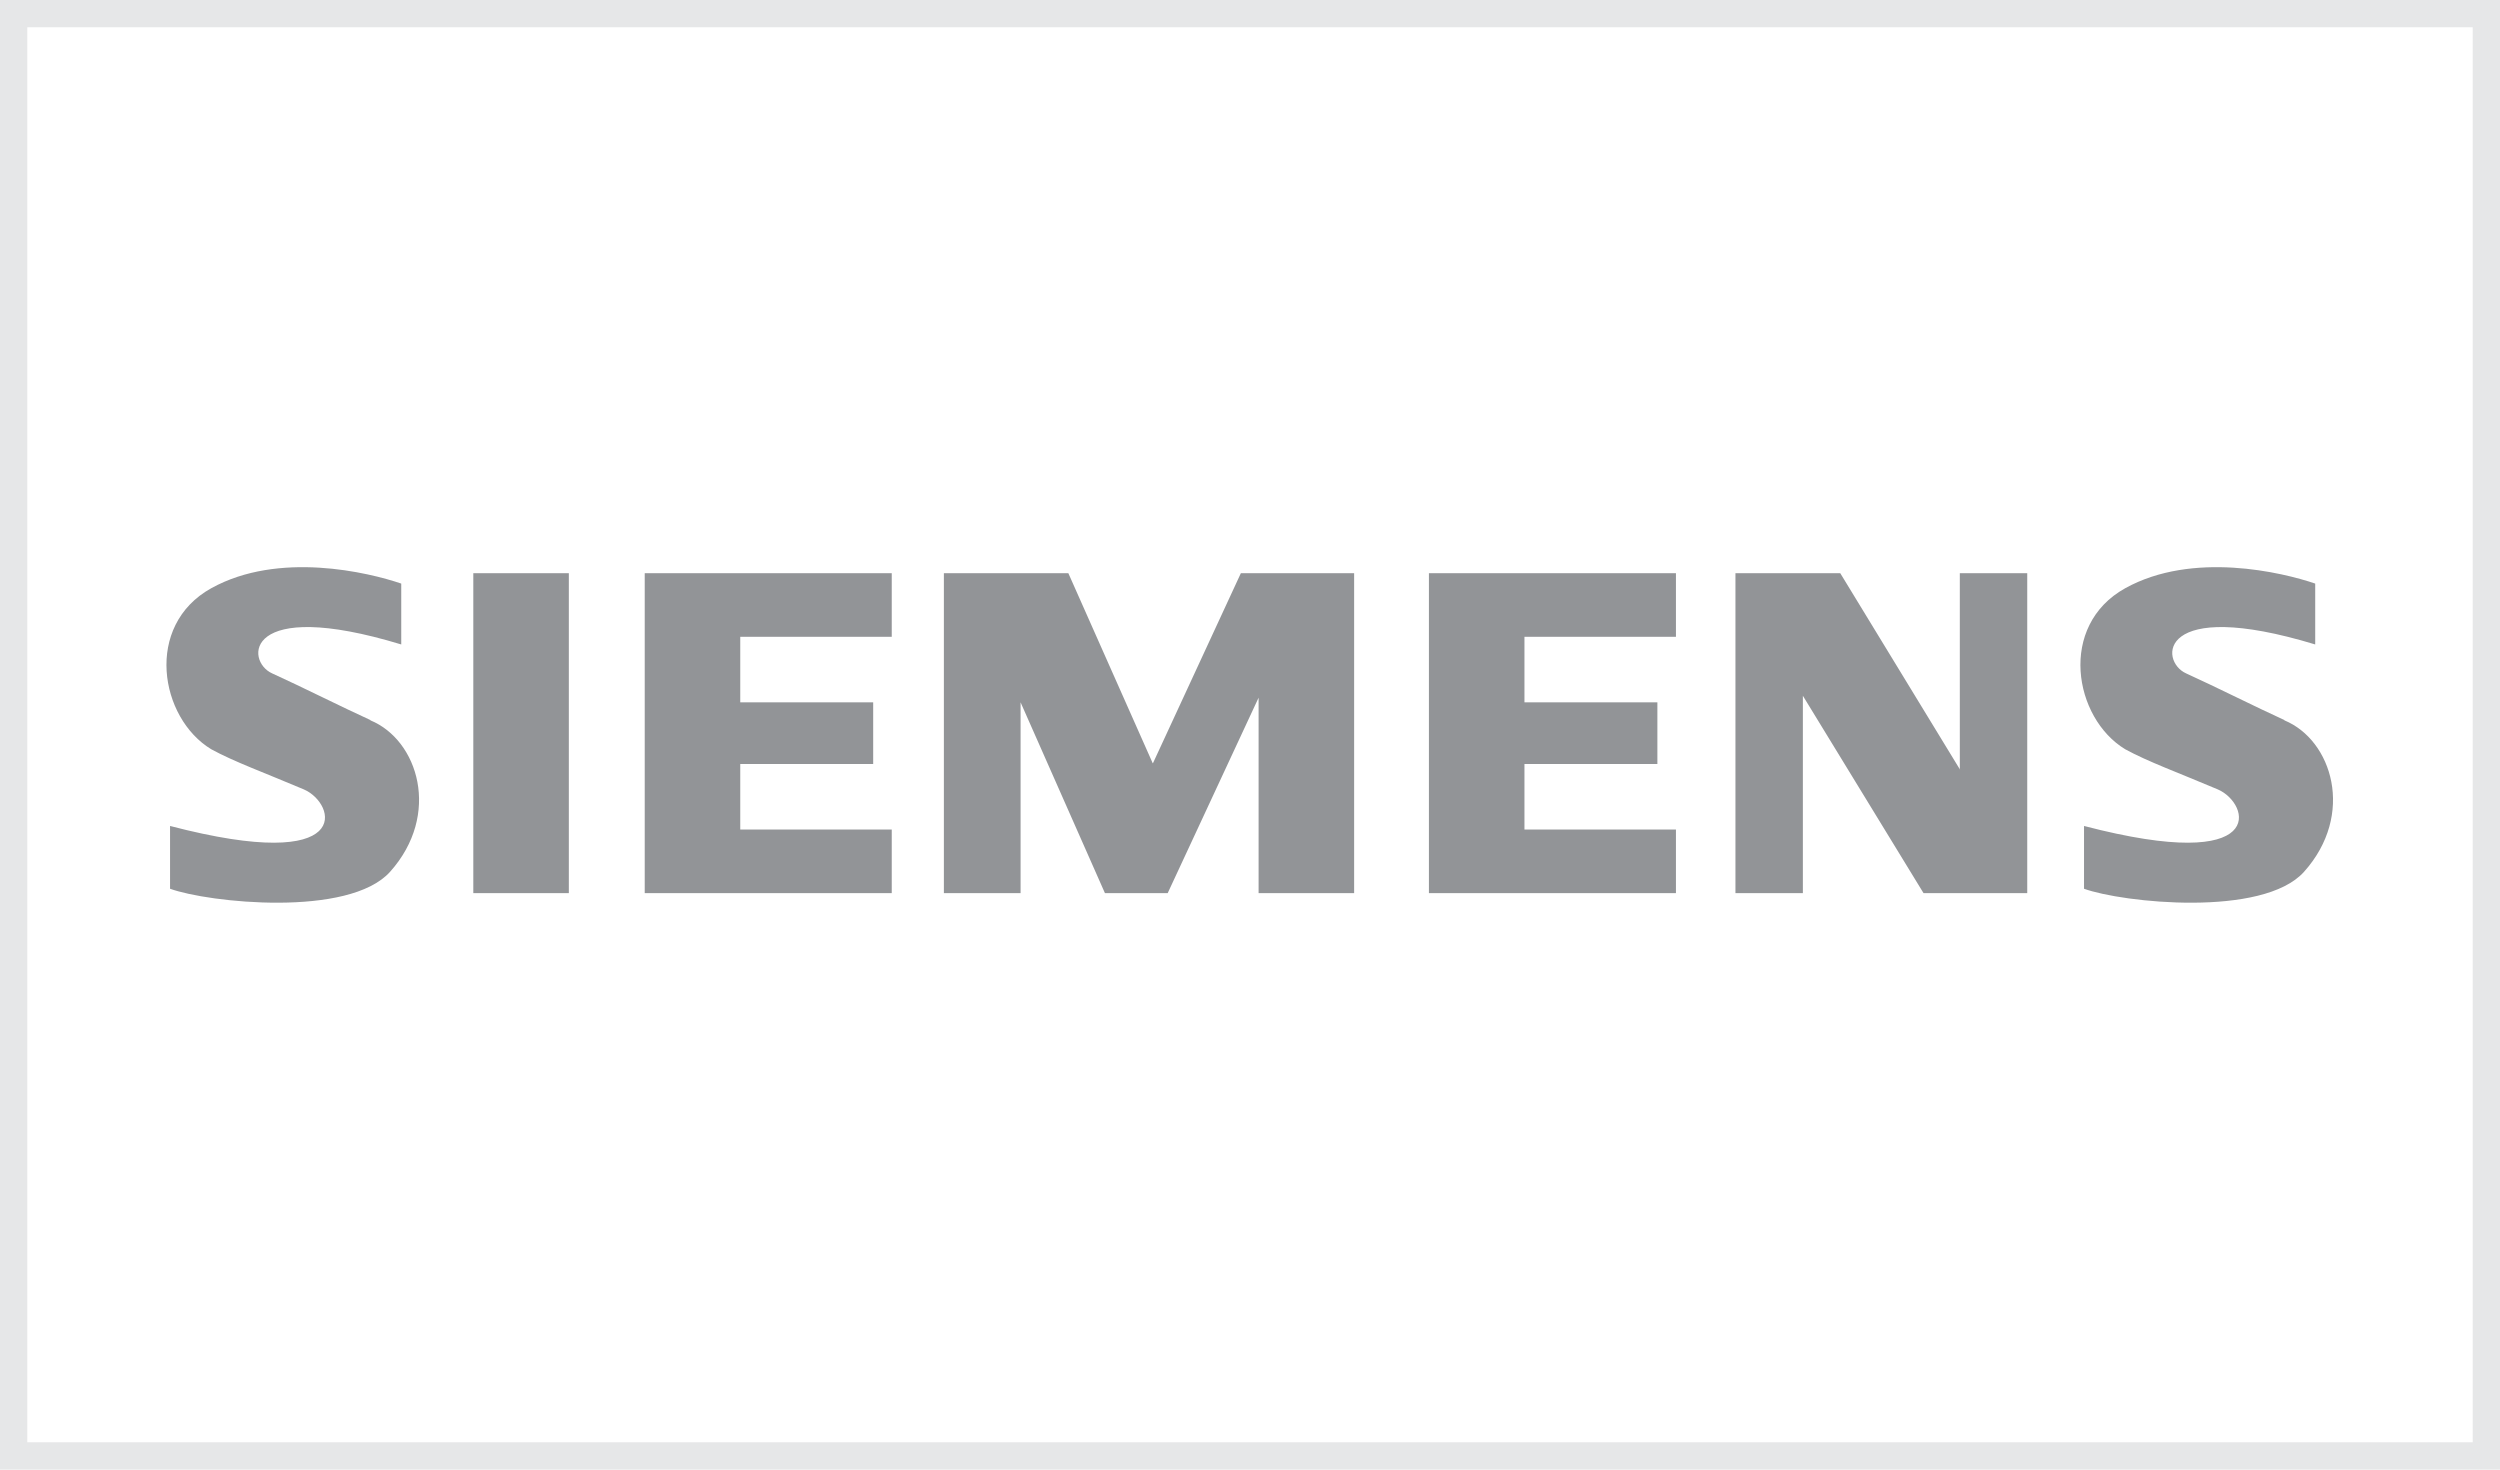 <?xml version="1.0" encoding="UTF-8"?>
<svg id="Layer_2" data-name="Layer 2" xmlns="http://www.w3.org/2000/svg" viewBox="0 0 91.59 53.84">
  <defs>
    <style>
      .cls-1 {
        fill: none;
        stroke: #e6e7e8;
        stroke-miterlimit: 10;
      }

      .cls-2 {
        fill: #929497;
        fill-rule: evenodd;
      }
    </style>
  </defs>
  <g id="Layer_1-2" data-name="Layer 1">
    <g>
      <rect class="cls-1" x=".5" y=".5" width="90.59" height="52.84"/>
      <path class="cls-2" d="M17.34,32.72h0v-11.72h3.5v11.72h-3.5Zm6.28,0h9.05v-2.33h-5.55v-2.4h4.87v-2.26h-4.87v-2.4h5.55v-2.33h-9.05v11.72h0Zm18.61-4.76l-3.09-6.96h-4.56v11.72h2.81v-6.99l3.09,6.99h2.3l3.33-7.16v7.16h3.5v-11.72h-4.15l-3.22,6.96h0Zm29.58,.24l-4.39-7.2h-3.84v11.72h2.47v-7.23l4.42,7.23h3.8v-11.72h-2.47v7.2h0Zm-19.46,4.52h9.05v-2.33h-5.55v-2.4h4.87v-2.26h-4.87v-2.4h5.55v-2.33h-9.05v11.72h0ZM13.57,26.38c-.99-.45-2.54-1.23-3.6-1.71-1-.45-1.03-2.81,4.73-1.06h0v-2.23h0c-1.2-.41-4.49-1.2-6.96,.17-2.47,1.37-1.89,4.76,0,5.9,.82,.45,1.95,.86,3.39,1.47,1.19,.51,1.92,3.12-4.9,1.34h0v2.3h0c1.41,.51,6.55,1.06,8.06-.62,1.88-2.1,1.03-4.83-.72-5.55h0Zm70.12,0c-.99-.45-2.54-1.23-3.6-1.71-1-.45-1.03-2.81,4.73-1.06h0v-2.23h0c-1.2-.41-4.49-1.2-6.96,.17-2.47,1.37-1.89,4.76,0,5.9,.82,.45,1.95,.86,3.39,1.47,1.19,.51,1.92,3.12-4.9,1.34h0v2.3h0c1.41,.51,6.55,1.06,8.06-.62,1.88-2.1,1.03-4.83-.72-5.55h0Z"/>
    </g>
  </g>
</svg>
